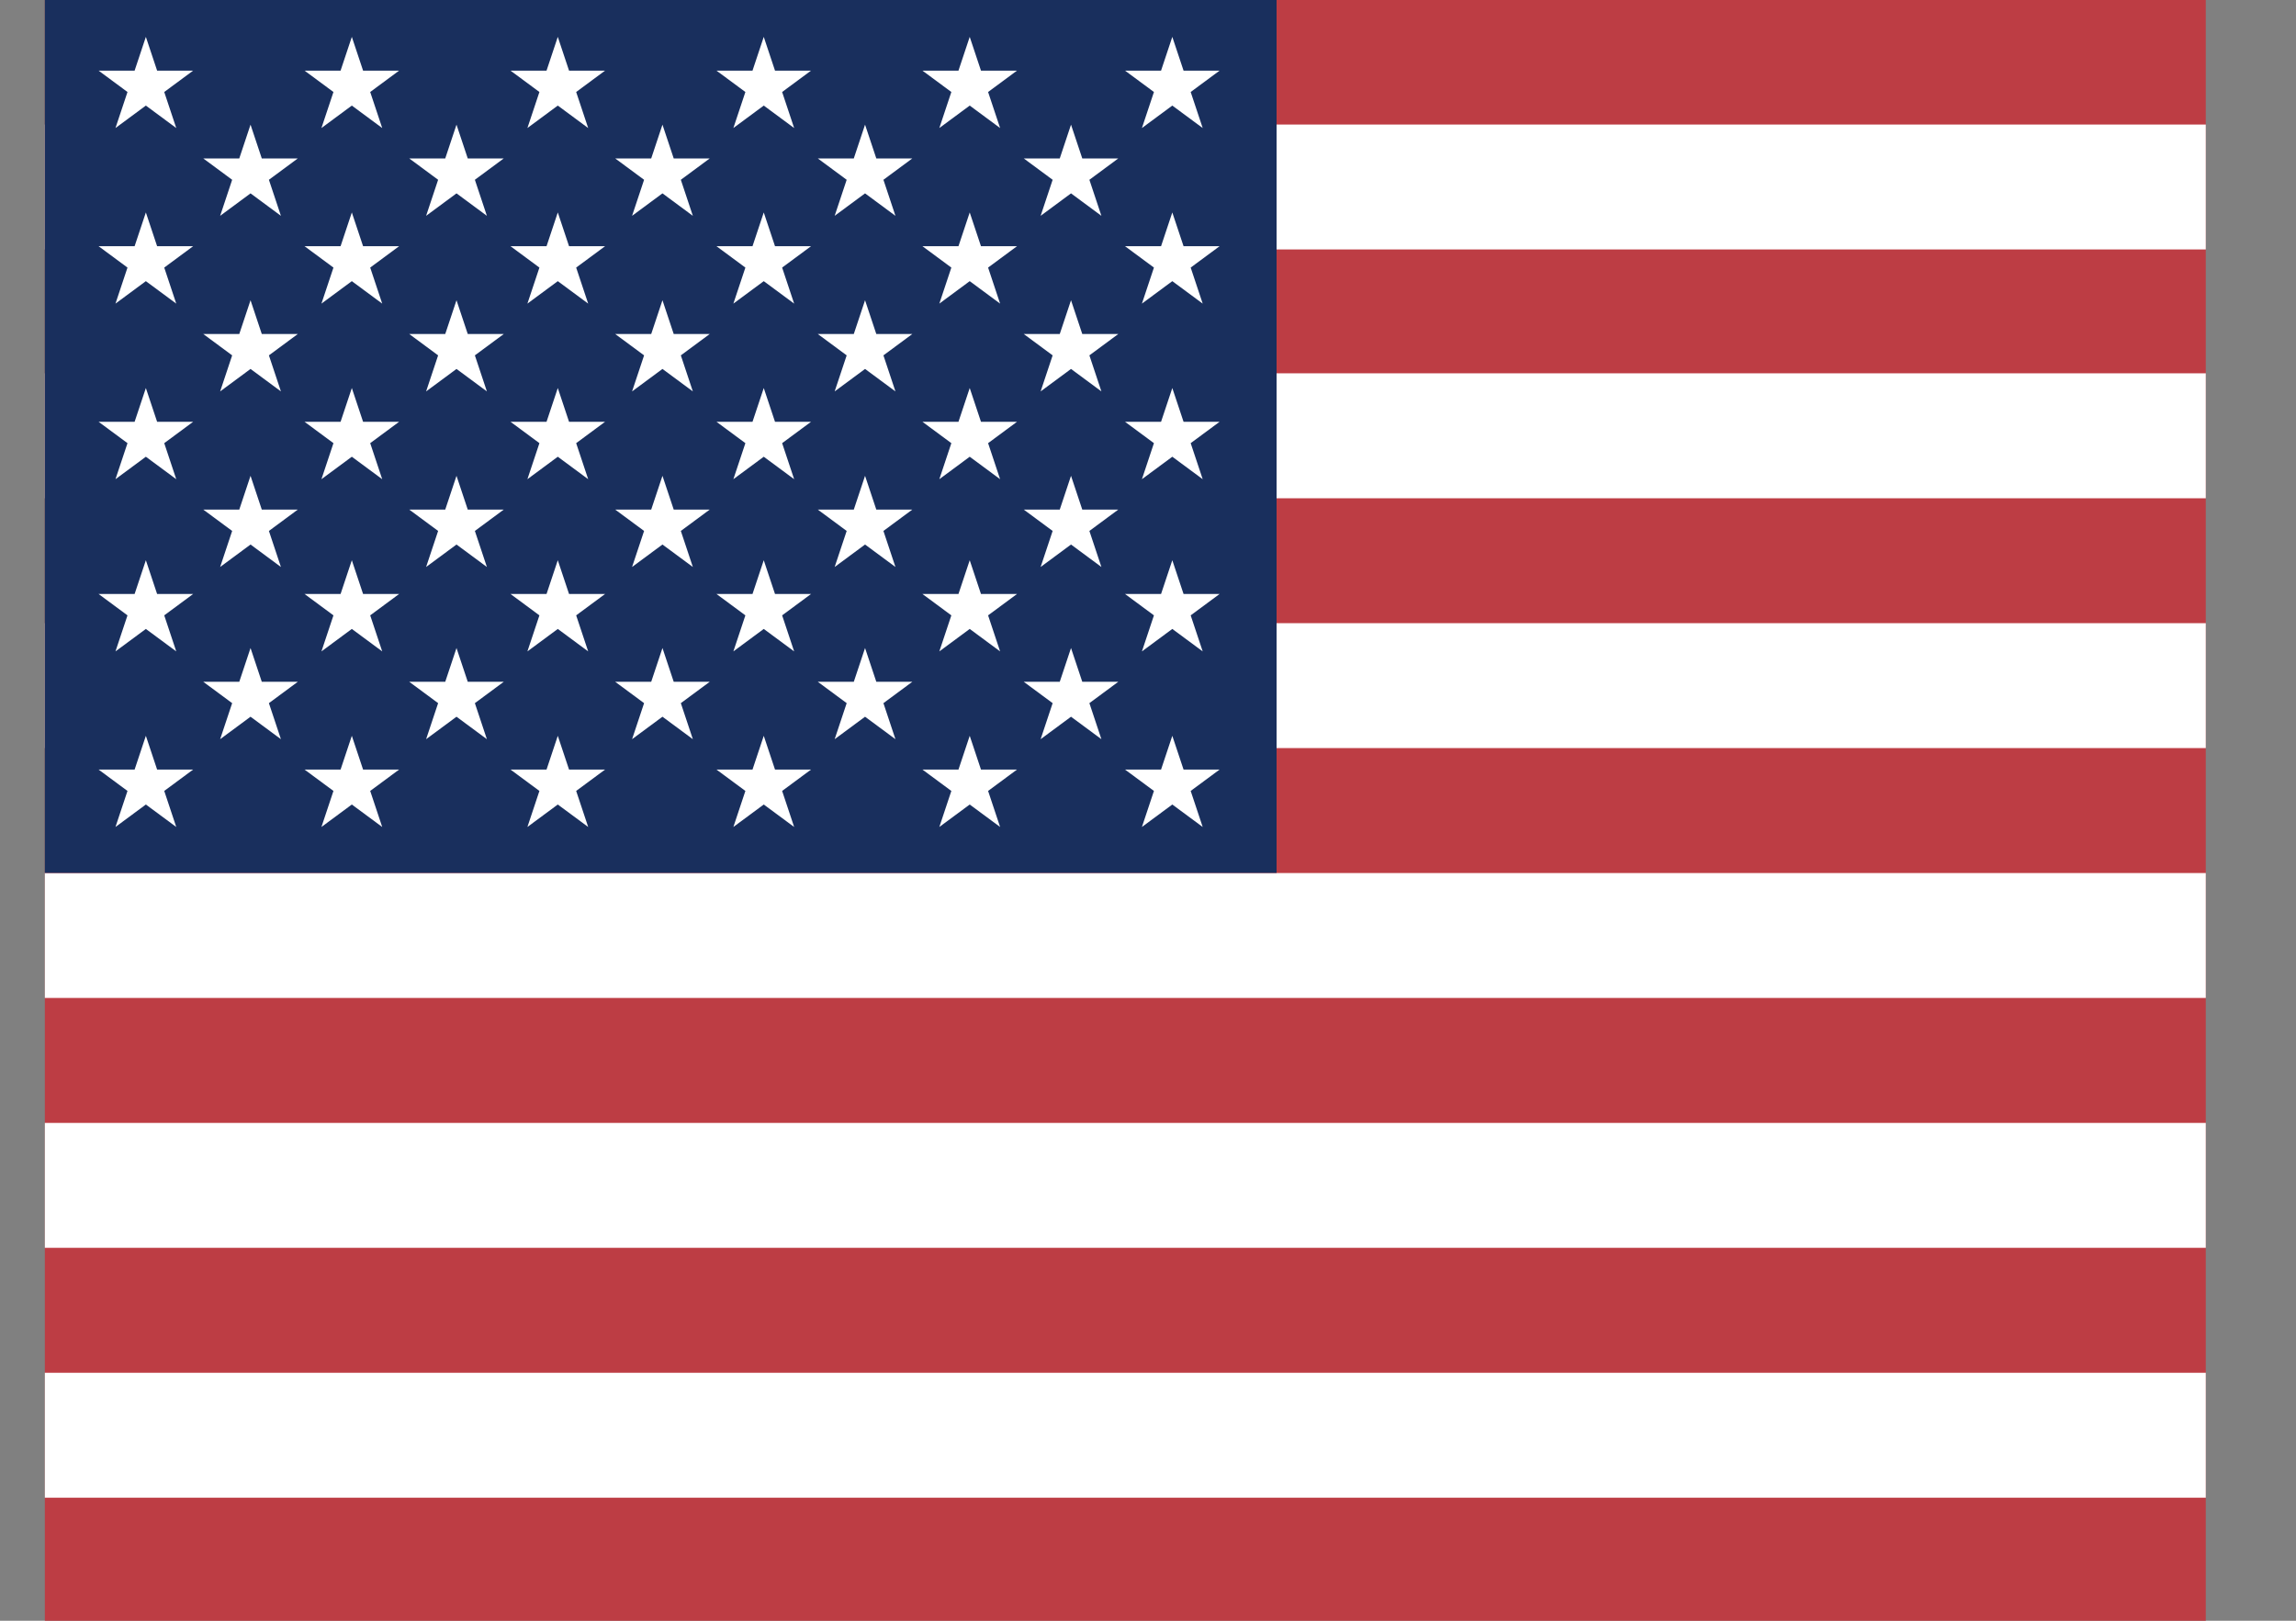 <svg width="17" height="12" viewBox="0 0 17 12" fill="none" xmlns="http://www.w3.org/2000/svg">
<rect x="0" y="0" width="17" height="12" fill="#808080" stroke="none"/>
<g clip-path="url(#clip0_57107_266571)">
<path d="M0.332 0H16.332V12H0.332" fill="#BD3D44"/>
<path d="M0.332 1.383H16.332ZM0.332 3.225H16.332ZM0.332 5.075H16.332ZM0.332 6.925H16.332ZM0.332 8.775H16.332ZM0.332 10.625H16.332Z" fill="black"/>
<path d="M0.332 0.922V1.847H16.332V0.922H0.332ZM0.332 2.764V3.689H16.332V2.764H0.332ZM0.332 4.614V5.539H16.332V4.614H0.332ZM0.332 6.464V7.389H16.332V6.464H0.332ZM0.332 8.314V9.239H16.332V8.314H0.332ZM0.332 10.164V11.089H16.332V10.164H0.332Z" fill="white"/>
<path d="M0.332 0H9.452V6.463H0.332" fill="#192F5D"/>
<path d="M8.68 5.448L8.905 6.123L8.33 5.698H9.03L8.455 6.123L8.68 5.448ZM7.18 5.448L7.405 6.123L6.83 5.698H7.53L6.955 6.123L7.18 5.448ZM5.655 5.448L5.88 6.123L5.305 5.698H6.005L5.43 6.123L5.655 5.448ZM4.13 5.448L4.355 6.123L3.78 5.698H4.48L3.905 6.123L4.13 5.448ZM2.605 5.448L2.83 6.123L2.255 5.698H2.955L2.38 6.123L2.605 5.448ZM1.08 5.448L1.305 6.123L0.73 5.698H1.43L0.855 6.123L1.08 5.448ZM7.93 4.798L8.155 5.473L7.58 5.048H8.28L7.705 5.473L7.93 4.798ZM6.405 4.798L6.63 5.473L6.055 5.048H6.755L6.18 5.473L6.405 4.798ZM4.905 4.798L5.13 5.473L4.555 5.048H5.255L4.68 5.473L4.905 4.798ZM3.38 4.798L3.605 5.473L3.03 5.048H3.73L3.155 5.473L3.38 4.798ZM1.855 4.798L2.08 5.473L1.505 5.048H2.205L1.63 5.473L1.855 4.798ZM8.68 4.148L8.905 4.823L8.33 4.398H9.03L8.455 4.823L8.68 4.148ZM7.18 4.148L7.405 4.823L6.83 4.398H7.53L6.955 4.823L7.18 4.148ZM5.655 4.148L5.88 4.823L5.305 4.398H6.005L5.43 4.823L5.655 4.148ZM4.13 4.148L4.355 4.823L3.78 4.398H4.48L3.905 4.823L4.13 4.148ZM2.605 4.148L2.83 4.823L2.255 4.398H2.955L2.38 4.823L2.605 4.148ZM1.08 4.148L1.305 4.823L0.73 4.398H1.43L0.855 4.823L1.08 4.148ZM7.93 3.523L8.155 4.198L7.58 3.773H8.28L7.705 4.198L7.93 3.523ZM6.405 3.523L6.63 4.198L6.055 3.773H6.755L6.18 4.198L6.405 3.523ZM4.905 3.523L5.13 4.198L4.555 3.773H5.255L4.68 4.198L4.905 3.523ZM3.38 3.523L3.605 4.198L3.03 3.773H3.73L3.155 4.198L3.38 3.523ZM1.855 3.523L2.08 4.198L1.505 3.773H2.205L1.63 4.198L1.855 3.523ZM8.68 2.873L8.905 3.548L8.33 3.123H9.03L8.455 3.548L8.68 2.873ZM7.18 2.873L7.405 3.548L6.83 3.123H7.53L6.955 3.548L7.18 2.873ZM5.655 2.873L5.88 3.548L5.305 3.123H6.005L5.43 3.548L5.655 2.873ZM4.13 2.873L4.355 3.548L3.78 3.123H4.48L3.905 3.548L4.13 2.873ZM2.605 2.873L2.83 3.548L2.255 3.123H2.955L2.38 3.548L2.605 2.873ZM1.08 2.873L1.305 3.548L0.73 3.123H1.43L0.855 3.548L1.08 2.873ZM7.93 2.223L8.155 2.898L7.58 2.473H8.28L7.705 2.898L7.93 2.223ZM6.405 2.223L6.63 2.898L6.055 2.473H6.755L6.18 2.898L6.405 2.223ZM4.905 2.223L5.13 2.898L4.555 2.473H5.255L4.68 2.898L4.905 2.223ZM3.38 2.223L3.605 2.898L3.03 2.473H3.73L3.155 2.898L3.38 2.223ZM1.855 2.223L2.08 2.898L1.505 2.473H2.205L1.63 2.898L1.855 2.223ZM8.68 1.573L8.905 2.248L8.33 1.823H9.03L8.455 2.248L8.68 1.573ZM7.18 1.573L7.405 2.248L6.83 1.823H7.53L6.955 2.248L7.18 1.573ZM5.655 1.573L5.88 2.248L5.305 1.823H6.005L5.43 2.248L5.655 1.573ZM4.13 1.573L4.355 2.248L3.78 1.823H4.48L3.905 2.248L4.13 1.573ZM2.605 1.573L2.83 2.248L2.255 1.823H2.955L2.38 2.248L2.605 1.573ZM1.08 1.573L1.305 2.248L0.73 1.823H1.43L0.855 2.248L1.08 1.573ZM7.93 0.923L8.155 1.598L7.58 1.173H8.28L7.705 1.598L7.93 0.923ZM6.405 0.923L6.63 1.598L6.055 1.173H6.755L6.18 1.598L6.405 0.923ZM4.905 0.923L5.13 1.598L4.555 1.173H5.255L4.68 1.598L4.905 0.923ZM3.38 0.923L3.605 1.598L3.03 1.173H3.73L3.155 1.598L3.38 0.923ZM1.855 0.923L2.08 1.598L1.505 1.173H2.205L1.63 1.598L1.855 0.923ZM8.68 0.273L8.905 0.948L8.33 0.523H9.03L8.455 0.948L8.68 0.273ZM7.18 0.273L7.405 0.948L6.83 0.523H7.53L6.955 0.948L7.18 0.273ZM5.655 0.273L5.88 0.948L5.305 0.523H6.005L5.43 0.948L5.655 0.273ZM4.13 0.273L4.355 0.948L3.78 0.523H4.48L3.905 0.948L4.13 0.273ZM2.605 0.273L2.83 0.948L2.255 0.523H2.955L2.38 0.948L2.605 0.273ZM1.08 0.273L1.305 0.948L0.73 0.523H1.43L0.855 0.948L1.08 0.273Z" fill="white"/>
</g>
<defs>
<clipPath id="clip0_57107_266571">
<rect width="16" height="12" fill="white" transform="translate(0.332)"/>
</clipPath>
</defs>
</svg>
